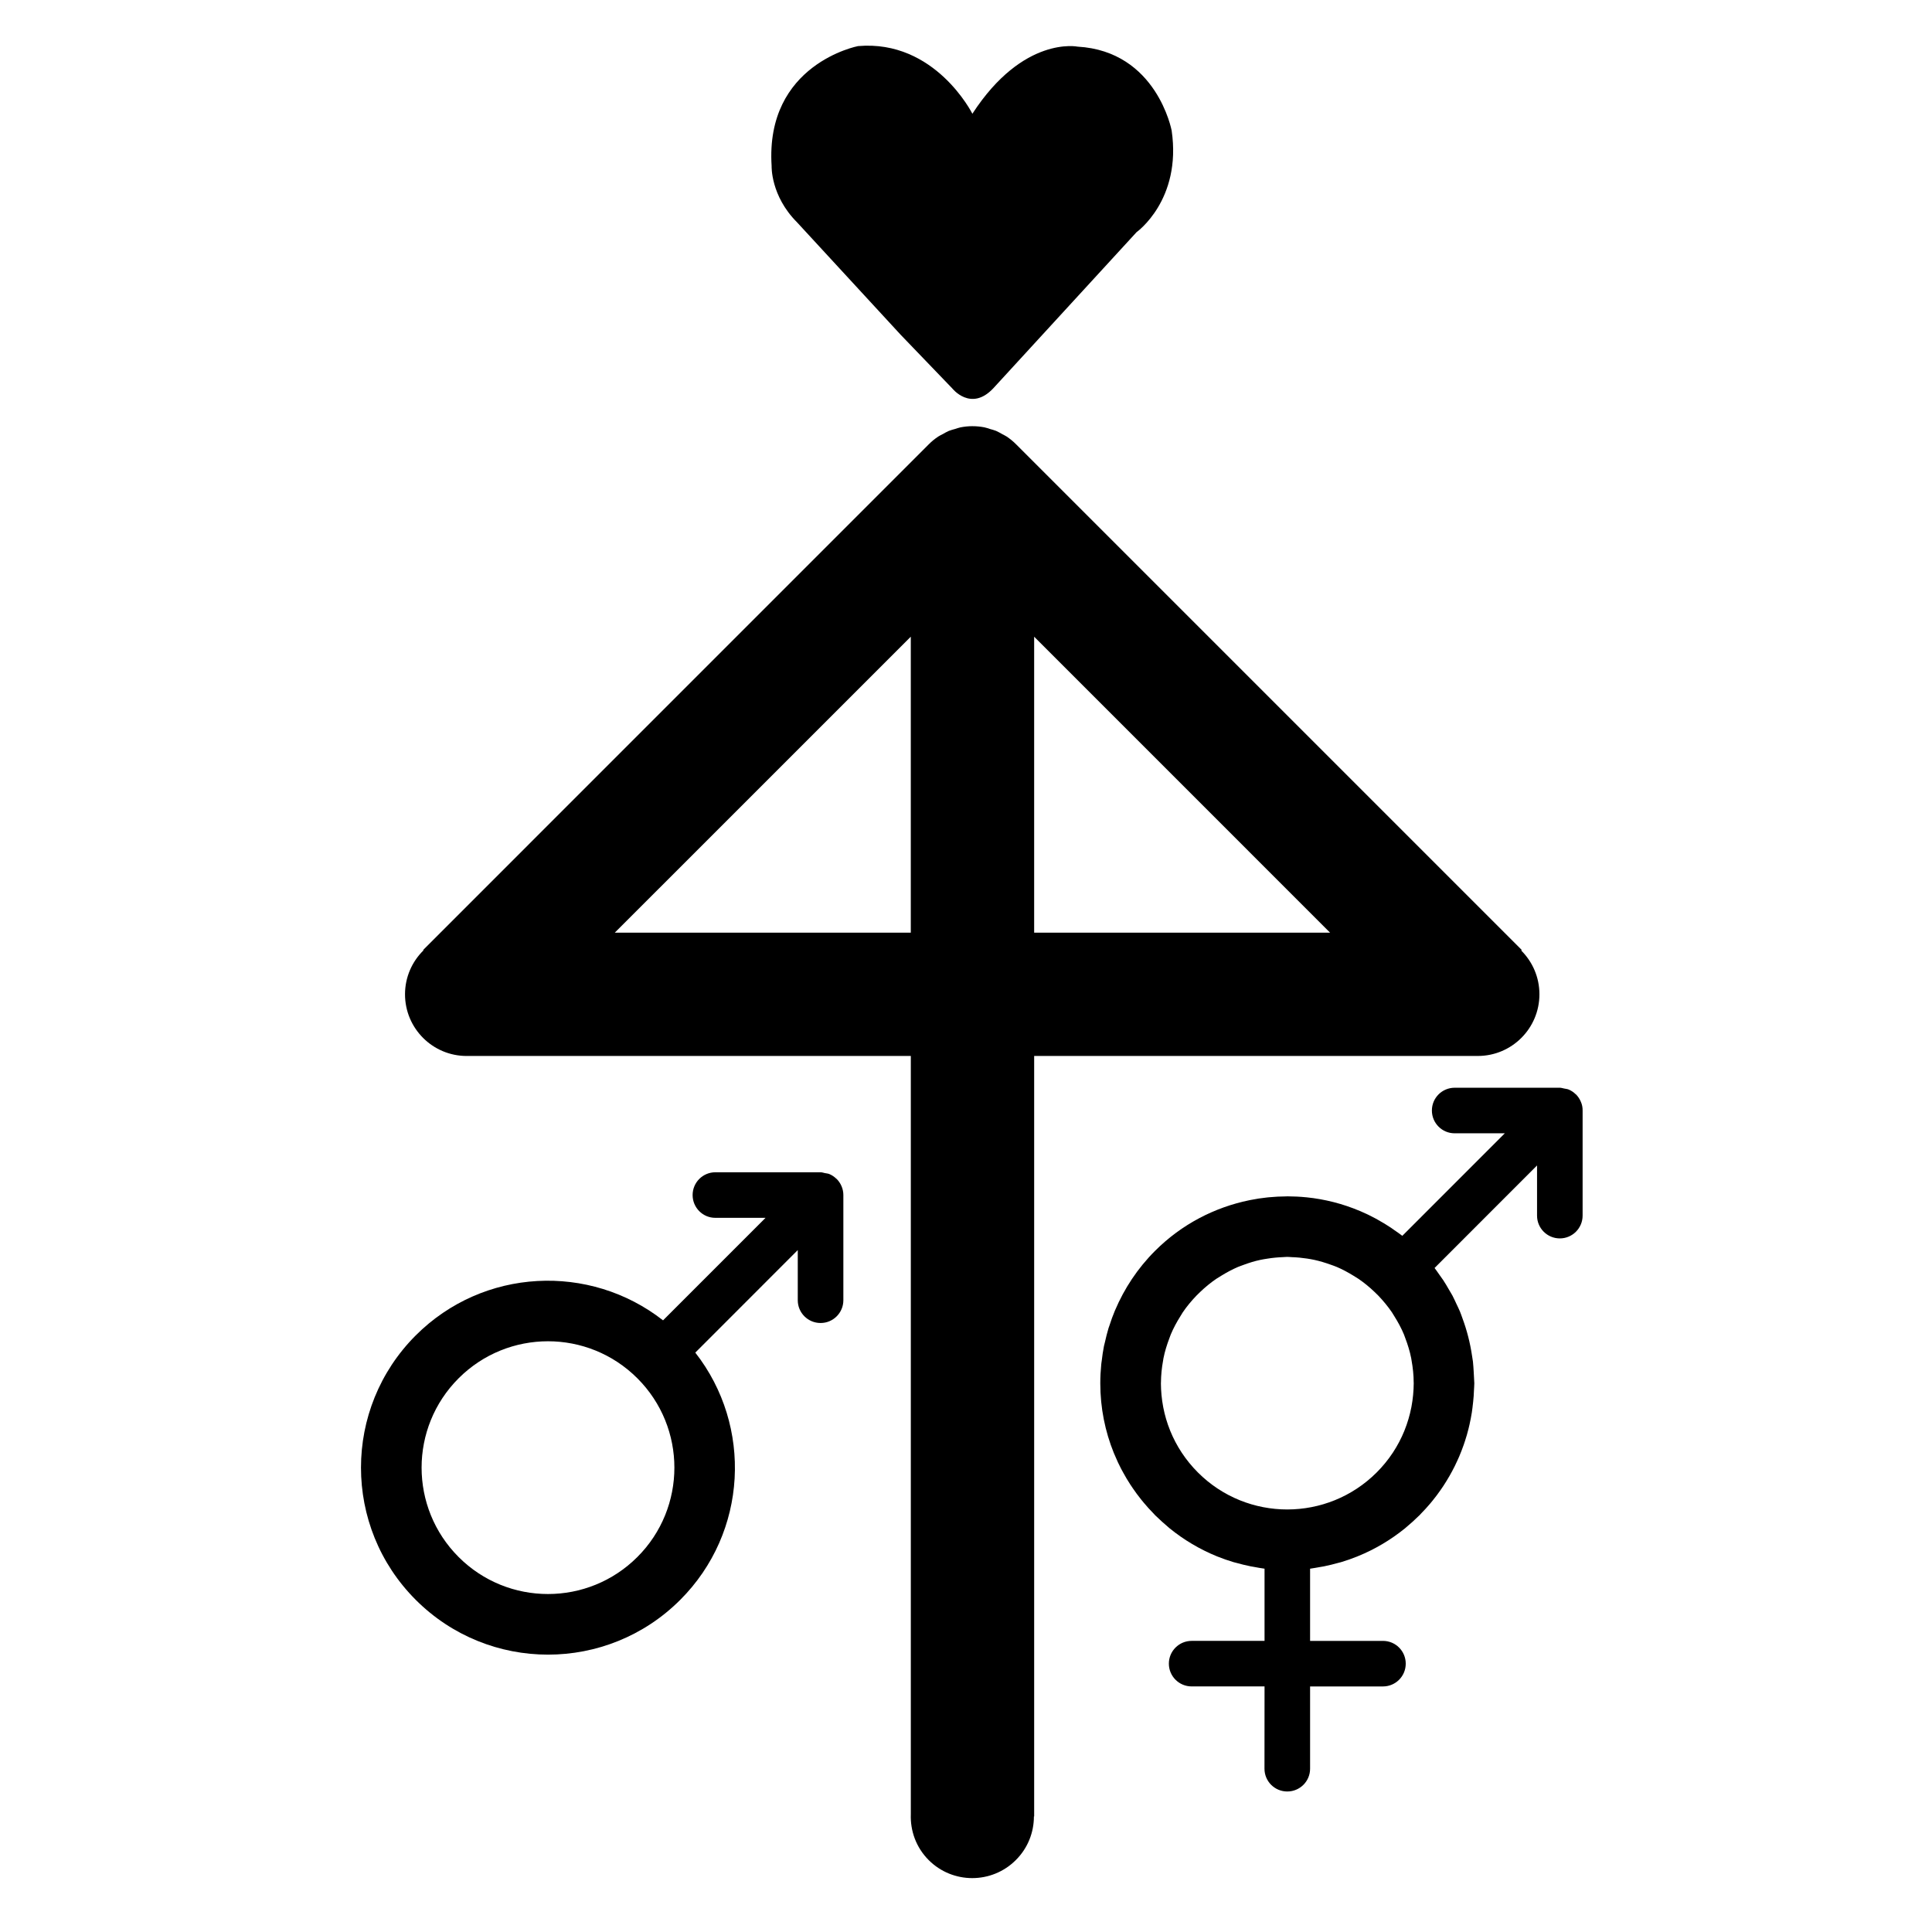 <?xml version="1.0" encoding="UTF-8"?>
<!-- Uploaded to: SVG Repo, www.svgrepo.com, Generator: SVG Repo Mixer Tools -->
<svg fill="#000000" width="800px" height="800px" version="1.1" viewBox="144 144 512 512" xmlns="http://www.w3.org/2000/svg">
 <g>
  <path d="m535.64 423.84c9.008 0 16.324-7.32 16.324-16.348 0-4.535-1.848-8.633-4.824-11.594l0.145-0.145-133.98-133.98c-0.766-0.777-1.625-1.477-2.543-2.094-0.352-0.234-0.75-0.402-1.109-0.605-0.57-0.309-1.102-0.645-1.691-0.891-0.52-0.211-1.051-0.332-1.578-0.488-0.48-0.152-0.961-0.336-1.484-0.441-0.023-0.004-0.043-0.016-0.074-0.016-1.02-0.195-2.043-0.293-3.074-0.293-0.016 0-0.027-0.004-0.051-0.004-1.07 0-2.137 0.113-3.195 0.32-0.469 0.094-0.914 0.273-1.371 0.41-0.566 0.164-1.129 0.297-1.68 0.52-0.555 0.23-1.051 0.543-1.574 0.828-0.414 0.223-0.84 0.402-1.238 0.672-0.902 0.598-1.742 1.281-2.496 2.043l-134.01 134.02 0.094 0.094c-3.023 2.969-4.898 7.094-4.898 11.648 0 9.023 7.316 16.348 16.34 16.348 0.004 0 0.012-0.004 0.023-0.004h117.68v200.93c-0.168 4.383 1.383 8.812 4.731 12.168 6.375 6.375 16.727 6.375 23.109-0.012 3.191-3.18 4.781-7.359 4.781-11.547h0.066v-201.54h117.57s0.008 0.004 0.016 0.004zm-150.27-32.68h-78.438l78.438-78.434zm32.691 0.004v-78.43l78.426 78.434z"/>
  <path d="m355.22 202.91 27.48 29.82 13.648 14.191s4.938 6.285 10.867 0l37.992-41.402s11.992-8.488 9.293-26.93c-0.012 0-3.914-21.02-24.922-22.23 0 0-14.41-2.961-27.887 17.785 0 0-9.836-19.699-30.301-17.93 0 0-24.652 4.719-22.902 31.797 0-0.004-0.297 7.863 6.731 14.898z"/>
  <path d="m562.95 436c-0.297-0.746-0.754-1.41-1.293-1.969-0.027-0.023-0.051-0.035-0.082-0.043-0.539-0.539-1.172-0.961-1.883-1.258-0.359-0.152-0.766-0.164-1.16-0.258-0.375-0.066-0.754-0.211-1.148-0.211h-27.871c-3.348 0-6.047 2.691-6.047 6.039 0 3.332 2.699 6.047 6.047 6.035h13.277l-27.16 27.168c-0.738-0.582-1.504-1.074-2.258-1.605-0.246-0.164-0.477-0.348-0.723-0.516-1.148-0.766-2.316-1.473-3.512-2.133-0.168-0.094-0.332-0.195-0.5-0.285-1.355-0.738-2.738-1.406-4.141-2-0.035-0.012-0.062-0.023-0.094-0.035-4.551-1.93-9.336-3.141-14.18-3.633-0.035 0-0.066 0-0.09-0.004-1.617-0.164-3.246-0.242-4.863-0.25h-0.133c-0.082 0-0.145 0.012-0.23 0.012-1.535 0.004-3.078 0.09-4.606 0.234-0.152 0.012-0.301 0.027-0.449 0.043-1.516 0.156-3.027 0.387-4.547 0.695-0.082 0.016-0.168 0.035-0.25 0.051-9.148 1.883-17.863 6.324-24.961 13.418-4.644 4.644-8.145 9.992-10.57 15.695-0.023 0.051-0.043 0.094-0.066 0.145-0.543 1.281-1.004 2.582-1.426 3.891-0.082 0.25-0.18 0.492-0.262 0.746-0.363 1.215-0.668 2.445-0.941 3.668-0.094 0.371-0.195 0.738-0.273 1.102-0.258 1.281-0.43 2.574-0.586 3.863-0.039 0.34-0.113 0.656-0.133 1.004-0.164 1.652-0.25 3.305-0.25 4.961v0.027c0 6.539 1.281 12.762 3.594 18.473 0.082 0.203 0.168 0.391 0.262 0.594 0.52 1.254 1.074 2.465 1.703 3.656 0.152 0.309 0.348 0.605 0.504 0.918 0.586 1.074 1.215 2.144 1.883 3.164 0.219 0.336 0.438 0.656 0.668 0.992 0.688 1.02 1.422 2 2.188 2.961 0.23 0.297 0.461 0.582 0.699 0.855 0.84 1.023 1.742 1.992 2.672 2.945 0.125 0.125 0.23 0.273 0.359 0.398 0.078 0.082 0.164 0.133 0.242 0.219 1.043 1.023 2.109 1.98 3.223 2.918 0.129 0.117 0.27 0.242 0.402 0.348 3.762 3.047 7.973 5.555 12.512 7.402 0.012 0.004 0.016 0.004 0.023 0.012 1.438 0.582 2.918 1.09 4.406 1.539 0.191 0.055 0.375 0.102 0.578 0.145 1.297 0.363 2.625 0.699 3.957 0.961 0.32 0.074 0.633 0.105 0.953 0.164 0.895 0.156 1.785 0.348 2.699 0.453v19.133h-19.309c-3.348 0-6.047 2.699-6.047 6.035 0 3.336 2.699 6.035 6.047 6.035h19.309l-0.016 21.797v0.012c0 3.336 2.699 6.035 6.039 6.035 3.344 0 6.047-2.699 6.047-6.035v-21.805h19.312c3.344 0 6.035-2.699 6.035-6.035s-2.691-6.035-6.035-6.035h-19.312v-19.133c0.883-0.113 1.754-0.297 2.625-0.441 0.352-0.062 0.707-0.117 1.051-0.18 1.289-0.258 2.559-0.582 3.824-0.93 0.234-0.066 0.477-0.117 0.711-0.184 1.426-0.426 2.828-0.918 4.188-1.465 0.082-0.035 0.164-0.062 0.246-0.102 4.539-1.84 8.727-4.34 12.477-7.371 0.152-0.125 0.301-0.262 0.449-0.387 1.102-0.918 2.176-1.883 3.184-2.887 0.082-0.078 0.168-0.141 0.246-0.219 0.141-0.141 0.262-0.301 0.402-0.441 0.84-0.855 1.656-1.746 2.441-2.676 0.242-0.297 0.48-0.586 0.723-0.883 0.699-0.867 1.367-1.746 2.004-2.672 0.246-0.352 0.488-0.711 0.727-1.062 0.582-0.891 1.141-1.797 1.672-2.727 0.219-0.371 0.438-0.762 0.637-1.148 0.508-0.93 0.98-1.891 1.418-2.867 0.172-0.371 0.348-0.754 0.504-1.129 0.426-1.004 0.816-2.016 1.18-3.051 0.125-0.352 0.25-0.723 0.363-1.086 0.348-1.051 0.645-2.109 0.914-3.18 0.102-0.371 0.18-0.746 0.262-1.109 0.242-1.051 0.441-2.129 0.617-3.207 0.062-0.414 0.117-0.828 0.168-1.25 0.129-1.031 0.242-2.066 0.32-3.117 0.035-0.492 0.051-0.973 0.074-1.473 0.023-0.629 0.094-1.258 0.094-1.898 0-0.348-0.043-0.695-0.055-1.051-0.016-0.637-0.062-1.289-0.105-1.938-0.062-0.93-0.105-1.859-0.207-2.777-0.062-0.531-0.156-1.047-0.242-1.562-0.508-3.422-1.359-6.723-2.531-9.887-0.219-0.582-0.402-1.18-0.645-1.746-0.285-0.688-0.609-1.348-0.93-2.019-0.352-0.762-0.699-1.516-1.09-2.273-0.309-0.559-0.633-1.09-0.961-1.641-0.469-0.816-0.941-1.629-1.473-2.43-0.332-0.492-0.672-0.961-1.023-1.445-0.426-0.586-0.816-1.203-1.27-1.781l27.156-27.172v13.297c-0.004 3.336 2.703 6.035 6.039 6.035 3.336 0 6.035-2.711 6.035-6.035v-27.871c0.016-0.766-0.137-1.555-0.453-2.281zm-44.902 80.805c-0.012 0.055-0.016 0.117-0.035 0.172-0.402 2.078-1.008 4.121-1.809 6.113-0.004 0.023-0.012 0.043-0.023 0.066-1.633 4.023-4.082 7.797-7.344 11.055-13.086 13.078-34.297 13.086-47.375 0.012-3.258-3.258-5.711-7.031-7.344-11.051-0.012-0.035-0.023-0.074-0.039-0.105-0.801-1.98-1.395-4.016-1.797-6.078-0.016-0.066-0.016-0.129-0.035-0.191-0.387-2.059-0.582-4.141-0.594-6.227 0-0.051 0.012-0.102 0.012-0.141 0.012-1.969 0.207-3.926 0.566-5.859 0.039-0.195 0.055-0.402 0.094-0.594 0.363-1.84 0.93-3.644 1.605-5.418 0.113-0.297 0.203-0.598 0.332-0.891 0.699-1.68 1.574-3.297 2.559-4.859 0.207-0.34 0.402-0.684 0.617-1.008 1.051-1.555 2.273-3.027 3.617-4.43 0.324-0.336 0.637-0.645 0.98-0.961 1.344-1.289 2.758-2.453 4.25-3.477 0.438-0.297 0.895-0.566 1.344-0.836 1.434-0.883 2.918-1.684 4.438-2.336 0.5-0.211 1.023-0.371 1.523-0.57 1.465-0.543 2.938-0.996 4.449-1.316 0.609-0.133 1.25-0.223 1.871-0.324 1.355-0.219 2.731-0.348 4.102-0.398 0.375-0.012 0.762-0.062 1.137-0.062 0.387 0 0.773 0.051 1.148 0.066 1.371 0.043 2.738 0.172 4.094 0.379 0.629 0.113 1.277 0.195 1.891 0.34 1.504 0.332 2.973 0.777 4.418 1.297 0.531 0.195 1.051 0.363 1.562 0.582 1.516 0.645 2.977 1.438 4.406 2.316 0.461 0.285 0.922 0.555 1.367 0.855 1.488 1.02 2.898 2.172 4.231 3.453 0.34 0.324 0.668 0.637 0.996 0.973 1.332 1.398 2.547 2.867 3.606 4.418 0.223 0.332 0.41 0.676 0.629 1.02 0.984 1.562 1.859 3.18 2.559 4.852 0.117 0.297 0.207 0.598 0.324 0.883 0.676 1.77 1.242 3.582 1.605 5.426 0.039 0.195 0.055 0.391 0.094 0.586 0.348 1.938 0.559 3.894 0.559 5.859 0.012 0.055 0.012 0.102 0.012 0.141-0.016 2.121-0.215 4.211-0.602 6.269z"/>
  <path d="m365.73 456.43c-0.027-0.016-0.051-0.027-0.082-0.043-0.539-0.531-1.164-0.961-1.875-1.254-0.363-0.152-0.766-0.164-1.16-0.25-0.379-0.074-0.762-0.219-1.152-0.219h-27.871c-3.344 0-6.039 2.699-6.039 6.039 0 3.332 2.699 6.051 6.039 6.035h13.285l-27.16 27.168c-19.453-15.215-47.633-13.91-65.535 3.984-19.352 19.359-19.352 50.738 0 70.09 19.352 19.352 50.734 19.359 70.09 0 17.902-17.895 19.207-46.082 3.992-65.523l27.156-27.172v13.289c-0.004 3.336 2.703 6.039 6.047 6.035 3.332 0.004 6.035-2.703 6.035-6.035v-27.867c0-0.789-0.152-1.578-0.465-2.312-0.301-0.734-0.754-1.398-1.305-1.965zm-52.82 100.19c-13.082 13.078-34.293 13.086-47.371 0.004-13.082-13.078-13.078-34.293 0-47.363 13.082-13.082 34.285-13.082 47.371 0 13.078 13.07 13.082 34.289 0 47.359z"/>
 </g>
</svg>